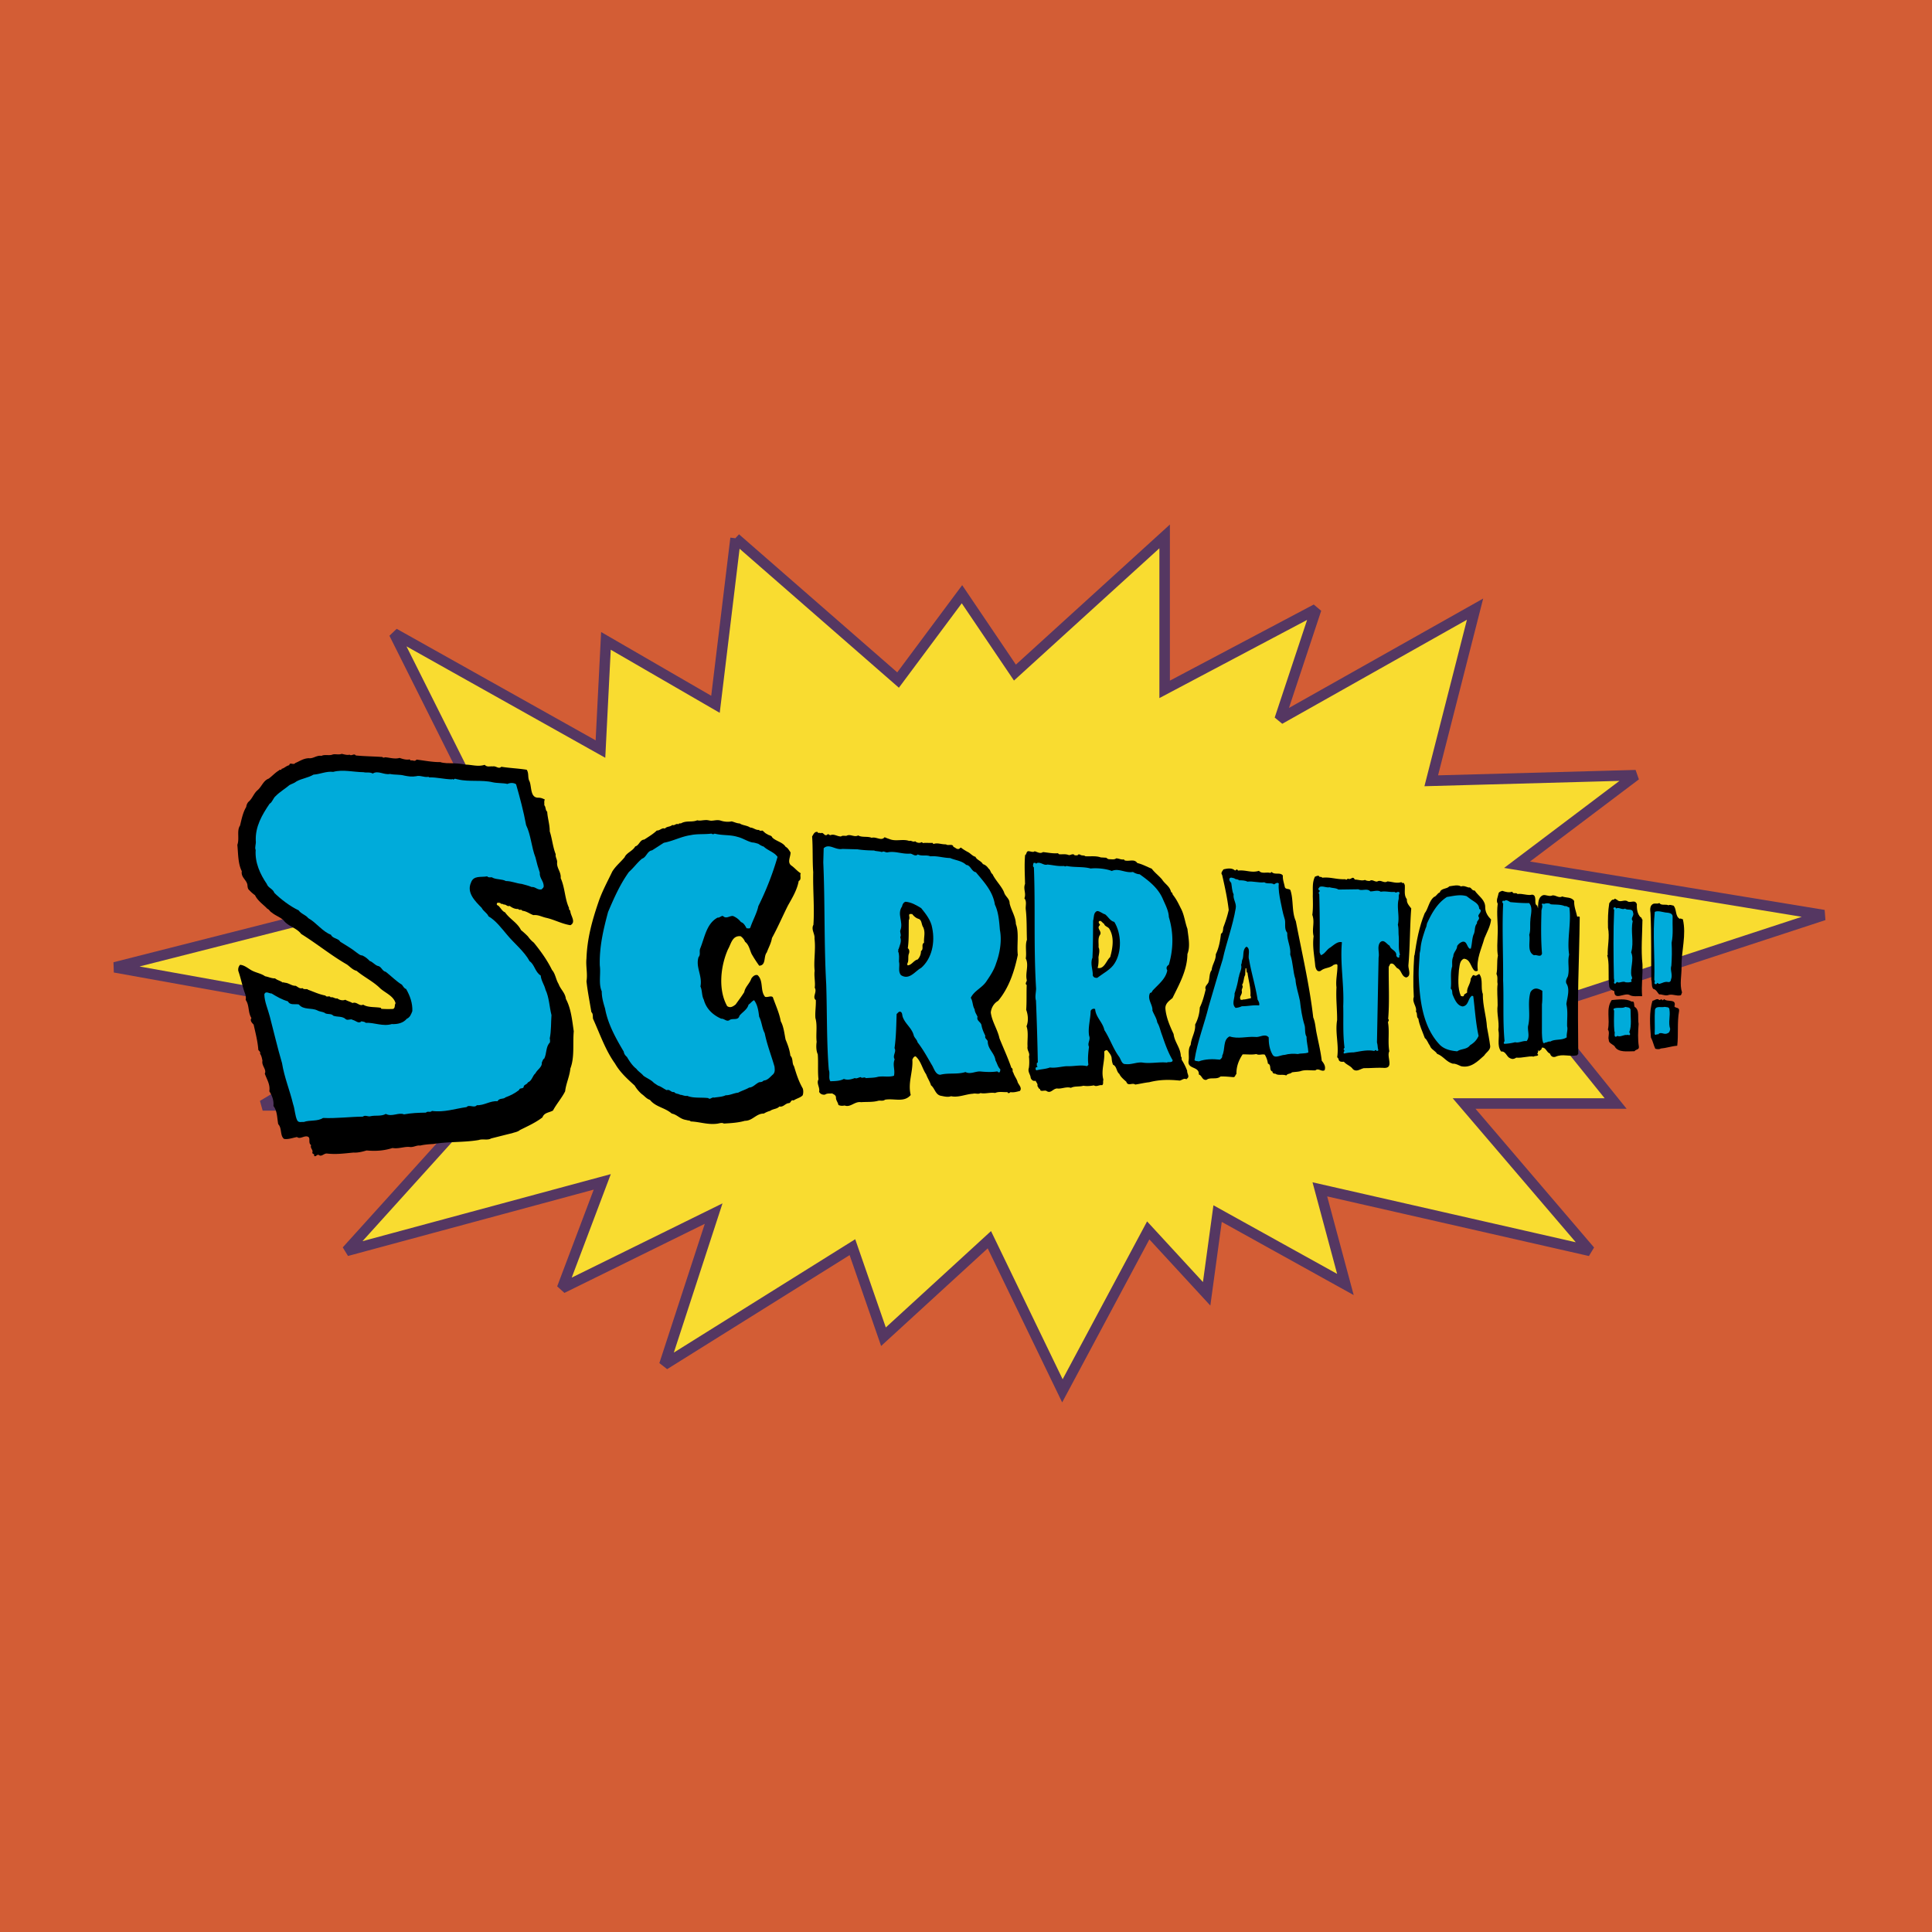 <svg xmlns="http://www.w3.org/2000/svg" width="2500" height="2500" viewBox="0 0 192.756 192.756"><g fill-rule="evenodd" clip-rule="evenodd"><path fill="#d35d35" d="M0 0h192.756v192.756H0V0z"/><path fill="#f9dc30" stroke="#553762" stroke-width="1.048" stroke-miterlimit="2.613" d="M73.387 53.702L89.6 67.848l6.376-8.562 5.284 7.818 14.937-13.588v15.262l15.121-8.003-3.644 10.981 19.492-10.981-4.371 17.124 20.402-.559-11.84 8.934 30.604 5.026-28.418 9.306 7.65 9.493h-15.119l12.569 14.704-26.961-6.142 2.55 9.492-12.752-7.073-1.093 8.004-5.828-6.328-8.563 16.007-7.287-15.076-10.566 9.678-3.097-8.934-18.763 11.726 4.918-15.077-15.12 7.445 4.007-10.609-25.504 6.887 13.117-14.518H26.205l14.209-8.561-28.965-5.212 29.329-7.446-11.294-10.237 18.035.745-8.198-16.38 20.586 11.54.546-10.795 10.93 6.329 2.004-16.566z"/><path d="M34.877 75.292c.197.175.449-.169.621.081.869.083 1.812.094 2.656.152.049.1.199.052.273.028.447.03.966.208 1.44.065.297.102.619.205.942.159.075-.024.124.026.148.101.25-.072.42.153.597-.092.72.082 1.612.265 2.383.249.198.077.421.079.62.106.621.007 1.267.014 1.887.145.646.007 1.239.236 1.913.021.246.25.47.129.818.158.324-.071.568.303.845.034.793.133 1.737.167 2.531.3.245.375.066.793.286 1.167.218.573.057 1.636.877 1.62.273.003.421.079.644.181-.102.197-.029.347-.056.569.172.175.094.497.292.647.042.669.259 1.291.252 1.96.241.721.306 1.564.597 2.286-.053.297.168.522.141.819-.056.569.412.946.356 1.565.437.971.4 2.061.837 2.983-.051.148.073.174.122.298.02.471.609 1.097.01 1.413-.868-.133-1.609-.563-2.452-.745-.446-.104-.742-.306-1.24-.261-.371-.128-.691-.404-1.113-.434-.072-.199-.323-.003-.396-.178-.348.021-.62-.13-.866-.307-.25.096-.346-.177-.595-.13-.073-.125-.273-.003-.346-.177-.125.023-.272-.078-.324.071-.077.197.172.175.221.3.196.2.318.474.59.577.489.699 1.207 1.004 1.596 1.776.222.176.493.426.689.627.171.25.368.45.589.625.687.85 1.323 1.725 1.81 2.721.343.376.387.971.656 1.395.193.548.661.875.729 1.495.512.947.624 2.113.786 3.229-.113 1.287.097 2.578-.338 3.713-.083.817-.438 1.507-.521 2.274-.33.665-.858 1.254-1.213 1.919-.375.22-.871.189-1.05.683-.702.538-1.475.876-2.25 1.265-.226.195-.524.217-.773.313-.697.166-1.42.356-2.092.522-.375.219-.82.016-1.244.16-1.494.256-3.008.141-4.526.396-.423.021-.945.064-1.318.159-.372-.054-.648.191-1.045.138-.521-.056-1.12.211-1.715.104-.823.265-1.644.33-2.586.245-.399.119-.847.238-1.294.209-.97.089-1.716.204-2.684.095-.298-.003-.525.366-.796.14-.198-.076-.301.27-.473.069.077-.197-.123-.125-.171-.274.128-.32-.243-.448-.116-.77-.37-.251.058-.816-.438-.872-.348-.028-.674.291-.97.064-.398.07-.897.263-1.294.184-.419-.326-.187-1.067-.58-1.468-.118-.646-.086-1.314-.478-1.813.056-.57-.138-1.043-.407-1.467.106-.693-.261-1.192-.454-1.765.204-.419-.339-.771-.234-1.291-.047-.224-.094-.497-.241-.696.076-.173-.097-.273-.169-.373-.065-.868-.281-1.688-.47-2.533-.172-.175-.394-.4-.217-.646-.367-.573-.186-1.266-.577-1.814.079-.396-.092-.67-.188-.993-.192-.622-.334-1.292-.551-1.914-.022-.248.029-.422.18-.593.497.03.89.455 1.31.633.396.179.842.258 1.187.509.322.054.668.23.992.209.246.201.52.229.791.431.076-.099.075-.024.149.001.422.005.717.33 1.115.31.223.102.394.326.693.23.123.175.373.054.521.129l-.001.025c.644.23 1.089.458 1.758.589.147.225.398-.045.52.179.274-.07.396.153.67.107.197.15.519.253.793.132.247.151.47.179.717.33.449-.169.667.354 1.067.16.469.303 1.215.212 1.76.316l.049.1c.447.029.72.032 1.168.013.249-.096.128-.395.254-.567-.19-.745-1.082-1.052-1.574-1.528-.664-.651-1.603-1.107-2.317-1.71-.372-.078-.642-.403-.962-.63-1.581-.909-2.984-2.064-4.564-3.048-.465-.625-1.333-.758-1.774-1.382-.369-.326-.815-.455-1.16-.756-.173-.076-.245-.3-.443-.376-.368-.4-.96-.778-1.228-1.352a3.536 3.536 0 0 1-.566-.501c-.173-.125-.17-.349-.193-.547-.094-.497-.663-.75-.557-1.344-.389-.772-.354-1.738-.444-2.631.23-.642-.084-1.414.27-1.93.155-.643.287-1.31.615-1.852a.97.97 0 0 1 .204-.494c.426-.342.531-.861.957-1.204.401-.367.557-.936 1.08-1.128.376-.269.653-.612 1.053-.831.001-.124.248.052.225-.146.274-.046.45-.292.774-.363.054-.346.422.029.599-.216.424-.169.8-.462 1.347-.481.471.055.773-.313 1.27-.234.325-.17.795.008 1.12-.137.249-.072.621.056.895-.065.242.051.563.153.787.081z"/><path d="M37.193 77.176c.525-.341 1.116.161 1.714.043.496.104.969.035 1.439.164.396.079.744.132 1.167.062.423-.119.744.132 1.241.063l.074.05c.746-.017 1.514.19 2.259.198.05-.073.124.026.173.027.101-.172.298-.021.447-.02 1.041.259 2.41.026 3.451.285.471.104 1.042.061 1.464.165.274-.121.623-.142.869.034.383 1.342.742 2.684 1 4.075.487.997.524 2.187.935 3.231.119.521.263 1.019.432 1.516-.056.569.438.847.382 1.417-.051.124-.125.147-.202.246-.423.095-.618-.279-.991-.234-.346-.152-.644-.205-.99-.308-.571-.056-.991-.284-1.587-.29-.371-.202-.868-.133-1.289-.312-.147-.15-.422.045-.569-.154-.647.116-1.365-.114-1.622.626-.458 1.011.427 1.863 1.066 2.514.195.374.517.477.687.85.741.43 1.304 1.204 1.819 1.804.711.875 1.746 1.679 2.282 2.676.493.327.535 1.071 1.103 1.424.044.521.363.921.481 1.418.364.771.38 1.688.594 2.533-.057.743-.017 1.562-.173 2.328.048.124.021.272.02.396-.426.416-.31 1.087-.563 1.604-.15.072-.177.271-.253.418.07.422-.479.714-.632 1.059-.301.245-.331.74-.755.909-.102.246-.425.193-.428.491-.126.172-.397.021-.45.268-.401.317-.875.56-1.349.729-.227.22-.622.043-.8.388-.745-.058-1.321.432-2.066.398-.252.319-.77-.107-1.021.188-1.169.161-2.217.546-3.457.384-.176.196-.422-.029-.599.167-.795.017-1.391.034-2.188.174-.544-.229-1.196.285-1.813-.044-.475.268-1.02.112-1.543.231-.199.072-.545-.155-.746.041-1.317.011-2.66.194-3.976.131-.551.365-1.319.184-1.918.4-.248-.027-.473.094-.644-.131-.244-.474-.237-1.118-.43-1.665-.333-1.392-.867-2.636-1.1-4.076-.456-1.541-.812-3.106-1.218-4.646-.191-.745-.531-1.468-.547-2.211.128-.396.497-.069.721-.092.543.328 1.013.605 1.632.786.219.424.718.23 1.09.31.466.574 1.264.311 1.832.589.222.127.496.13.718.231.222.226.671.032.892.307.445.153.895.01 1.263.361.223.126.498-.095.671.057.297.053.591.428.868.133.149.051.323.028.421.153.87-.04 1.71.391 2.607.127.596.031 1.144-.111 1.496-.528.325-.146.427-.441.555-.763.033-.792-.232-1.538-.623-2.212-.198-.052-.295-.275-.417-.426-.543-.327-1.06-.854-1.602-1.28-.396-.079-.417-.55-.838-.604-.272-.102-.492-.401-.765-.479-.221-.226-.417-.401-.739-.554-.273-.003-.42-.203-.593-.304-.492-.401-1.085-.73-1.604-1.058-.219-.375-.767-.306-.937-.704-.866-.332-1.453-1.205-2.268-1.66-.245-.325-.691-.404-.96-.778-.865-.406-1.777-1.11-2.417-1.736-.169-.448-.616-.478-.76-.9-.661-.974-1.195-2.12-1.107-3.382-.121-.273.057-.594.01-.917-.06-1.413.624-2.595 1.381-3.702.275-.146.354-.566.604-.762.402-.417.952-.733 1.378-1.1.225-.122.499-.193.7-.364.524-.292 1.171-.359 1.696-.675.671-.042 1.271-.358 1.966-.276.972-.262 2.012.022 3.03.033.273.078.622-.042.919.135z" fill="#00abda"/><path d="M71.875 81.864c.371.127.793.157 1.117.086.248.052.52.204.817.207.271.201.719.181 1.039.408.323.003.544.278.893.233.022.148.272.052.347.078.147.125.271.276.468.352.123.125.422.104.494.328.368.375 1.038.458 1.331.931.223.102.344.351.491.55.02.447-.383 1.012.11 1.339.296.202.566.552.912.753-.126.197.118.621-.207.766-.158.89-.639 1.678-1.069 2.441-.533 1.06-1.018 2.194-1.6 3.253-.08.52-.358.987-.513 1.431-.352.418-.038 1.288-.759 1.33a13.661 13.661 0 0 1-.757-1.173c-.194-.423-.264-.919-.658-1.221a1.183 1.183 0 0 0-.441-.55c-.844-.083-.953.783-1.256 1.3-.738 1.652-1.012 4.028-.085 5.673.32.227.596.031.847-.164.277-.394.58-.787.857-1.229.105-.545.531-.837.71-1.355.126-.197.353-.418.625-.34.615.576.231 1.563.747 2.163.272.077.573-.143.77.033.265.771.654 1.593.794 2.412.292.523.36 1.243.478 1.814.218.522.411 1.045.48 1.615.295.276.141.77.361 1.045.24.796.457 1.491.871 2.215.072.199.069.496-.008.693-.226.246-.624.315-.899.511-.297-.102-.251.245-.475.268-.373.021-.526.416-.948.336-.251.271-.623.217-.924.437a2.308 2.308 0 0 0-.624.266c-.77-.009-1.125.731-1.896.724-.648.19-1.369.232-2.09.274-.222-.127-.472-.005-.696.017-.945.114-1.712-.191-2.606-.227-.074-.075-.173-.101-.297-.102-.05-.025-.223-.053-.322-.078-.521-.13-.766-.504-1.286-.608-.689-.603-1.583-.637-2.172-1.362-.371-.128-.518-.377-.813-.578a3.405 3.405 0 0 1-.711-.851c-.713-.651-1.452-1.304-1.964-2.202-.955-1.323-1.509-2.965-2.189-4.459-.047-.223.03-.495-.167-.67-.163-.993-.375-2.037-.489-3.078.132-.742-.083-1.513 0-2.28.07-1.982.562-3.76 1.177-5.562.359-1.086.917-2.096 1.4-3.107.354-.566.804-.908 1.232-1.424.178-.444.801-.611 1.055-1.079.399-.095.455-.664.902-.684.45-.293.9-.561 1.252-.903.298.028.525-.316.797-.189.227-.246.499-.144.749-.364.248.103.35-.194.622-.067.026-.148.174-.047.299-.121.5-.267 1.069-.062 1.568-.28.272.078.546-.019.82-.016.149-.023.323.028.497.055.296.027.646-.117.992-.014zM81.874 83.137c.3-.17.345.326.645.155.126-.172.198.052.348.029.349-.145.645.131 1.042.135.125-.123.398-.045.547-.068.375-.219.768.182 1.168-.037.37.227.943.06 1.339.238.449-.144.965.357 1.292-.06.124.051.297.127.47.178.643.28 1.342-.035 1.985.195.25-.071.346.152.596.031a.584.584 0 0 0 .57.13c.125-.123.173.125.323.028l.869.01c-.025.049.049.075.073.1.449-.144.745.058 1.267.039v.024c.222.126.647-.117.718.231.198.052.345.301.595.18.05-.049.101-.123.175-.097.172.15.444.302.617.403.297.127.493.427.815.504.096.298.566.403.736.727.248.077.42.228.568.452.197.126.193.423.391.549.291.623.881 1.174 1.148 1.797.119.447.564.625.559 1.121.168.72.607 1.319.625 2.063.338.846.076 2.107.191 3.074-.342 1.656-.881 3.286-1.963 4.588-.398.219-.678.661-.732 1.156.115.918.678 1.692.867 2.586.412 1.021.824 1.893 1.186 2.938.223.102.047.348.193.473.098.348.367.648.438.972.121.273.467.574.215.869-.324.07-.574.167-.945.113-.051.074-.125.098-.225.097l-.074-.1c-.422.021-.844-.084-1.219.086-.545-.08-.994.113-1.465.009-.225.146-.496-.005-.746.066-.721.042-1.445.405-2.189.249-.324.12-.696.017-.969-.035-.595-.081-.638-.751-1.032-1.053-.12-.397-.34-.697-.485-1.096-.392-.573-.508-1.318-1.049-1.795-.199.022-.226.146-.327.318.086 1.24-.472 2.3-.162 3.542-.679.785-1.643.304-2.564.468-.201.171-.497.044-.722.116-.523.143-1.144.086-1.666.13-.645-.105-1.049.559-1.643.33-.199.047-.448.044-.621-.057-.047-.273-.269-.474-.241-.771-.047-.248-.245-.274-.368-.375-.249.021-.521-.031-.722.116-.274.046-.496-.08-.594-.279.104-.444-.289-.821-.061-1.239-.091-.77-.006-1.734-.073-2.504-.17-.373-.165-.869-.111-1.24-.091-.794.092-1.635-.124-2.38-.043-.595.062-1.139.044-1.783-.394-.327.157-.792-.111-1.24.08-.545-.087-1.166-.007-1.686-.114-.992.122-2.08-.015-3.221.054-.471-.363-.896-.11-1.365.118-1.733-.062-3.494-.019-5.253-.087-1.116-.023-2.479-.111-3.569.126-.172.229-.518.552-.44.024.174.225.028.298.128z"/><path d="M71.29 83.17c.843.208 1.515.091 2.283.322.545.13.939.431 1.484.561.199.002.396.079.595.13.148.101.346.227.544.279.369.375 1.062.557 1.38 1.031a29.233 29.233 0 0 1-1.916 4.91c-.131.668-.562 1.432-.793 2.123-.076.172-.224.071-.374.095-.146-.25-.268-.523-.565-.625a1.919 1.919 0 0 0-.789-.603c-.347-.054-.674.339-1.019-.011-.199-.002-.325.195-.523.167-1.125.607-1.288 1.993-1.747 3.104-.103.296.068.595-.158.841-.309 1.013.403 1.838.192 2.926.194.424.115.918.334 1.316.239.92.928 1.547 1.744 1.902.299-.021.494.303.793.158.301-.27.894.083 1.023-.46.302-.369.777-.611.906-1.105.225-.146.327-.344.551-.44.343.45.436 1.046.504 1.641.268.523.286 1.144.554 1.642.236 1.167.672 2.263.983 3.356.021.297.069.545-.157.766-.276.245-.528.589-.926.61-.151.146-.225.146-.449.168-.375.17-.602.514-1 .534-.375.219-.749.314-1.099.509-.448.044-.798.264-1.245.259-.35.17-.772.165-1.146.235-.248-.077-.4.243-.597.043-.67-.081-1.516.033-2.084-.221-.299.046-.471-.104-.72-.106-.172-.126-.471-.08-.593-.279-.324.07-.419-.302-.743-.182-.322-.152-.543-.353-.865-.455-.124-.076-.271-.177-.419-.277-.27-.3-.691-.453-1.036-.705-.196-.25-.517-.427-.713-.701-.37-.277-.688-.751-.932-1.175-.148-.126-.295-.301-.317-.524-.781-1.321-1.586-2.742-1.867-4.307-.168-.547-.336-1.119-.33-1.713-.34-.748-.081-1.76-.196-2.579-.055-1.859.361-3.614.827-5.344.611-1.431 1.197-2.762 2.08-3.991.501-.441.805-.908 1.306-1.324.449-.144.505-.763 1.002-.832.426-.268.751-.487 1.176-.755.971-.188 1.721-.625 2.691-.764.647-.142 1.392-.06 2.063-.151.054.073.253.075.303.001zM85.559 84.738c.496.08 1.142.112 1.688.117v.025c.248.052.521.056.744.132.176-.147.347.053.546.031.772-.166 1.439.188 2.285.123.248.028.493.328.744.083.42.203.82.009 1.265.187.647-.067 1.315.163 1.961.17.519.229 1.165.26 1.607.687.447.03.515.65.962.729.834 1 1.693 1.901 1.902 3.242.365.747.43 1.714.496 2.508.211 1.093 0 2.329-.385 3.365-.18.593-.559 1.184-.912 1.7-.43.714-1.252.978-1.608 1.717.219.35.165.795.385 1.145.021.298.17.473.291.746-.129.395.316.499.389.822.07.396.215.721.385 1.069-.076.272.172.349.244.548-.01.793.682 1.172.773 1.916.172.3.217.622.488.897-.027.099-.004.224-.104.296a.221.221 0 0 1-.197-.101c-.547.093-1.168.062-1.738.006-.498-.006-.973.312-1.443.059-.822.264-1.689.056-2.512.271-.497-.006-.639-.677-.859-1.001-.439-.748-.853-1.521-1.417-2.245-.047-.248-.269-.399-.366-.648-.19-.795-.882-1.174-1.123-1.92-.047-.174-.021-.396-.218-.473-.173-.052-.275.17-.375.219-.037 1.114-.049 2.304-.21 3.416.22.375-.231.717.013 1.116-.23.592.064.991-.067 1.634-.499.169-1.043.014-1.591.107-.399.119-.845.09-1.219.135-.123-.175-.398.07-.496-.104-.224.022-.425.194-.598.093-.324.121-.723.24-1.094.088-.4.219-.872.213-1.344.232-.22-.299-.016-.793-.162-1.142-.22-2.678-.164-5.65-.257-8.526-.229-4.115-.113-8.079-.293-12.169l.04-1.412c.552-.515 1.165.211 1.862.069l1.518.041z" fill="#00abda"/><path d="M103.221 84.929c.297.078.545.278.844.083.521.056.992.16 1.49.115l.098.1c.322.028.598-.043.92.06.197.102.373-.144.596-.018v.025c.098.075.223.027.348.053 0-.124.125-.098.225-.097.146.15.422.054.543.179.547.031 1.045-.063 1.541.116l.545.031a.606.606 0 0 0 .271.152c.199-.023.521.08.723-.091.273.003.471.154.768.107l.074.1c.471.129.945-.188 1.264.262.545.13.916.357 1.436.561.295.4.689.676 1.031 1.077.295.474.764.652.906 1.273.125.002.123.175.172.25.393.5.562.898.83 1.421.316.623.383 1.342.625 1.989.09.844.305 1.738-.002 2.503-.018 1.635-.828 3.039-1.488 4.395-.352.293-.752.562-.707 1.083.09.917.453 1.714.818 2.511.09.819.705 1.371.721 2.238.123.075.047.248.096.348.221.35.391.698.535 1.071-.027.322.316.598-.059.817v.05c-.246-.177-.473.094-.697.116-1.092-.111-2.012-.097-3.033.165-.447.045-.92.163-1.393.232-.297-.226-.723.215-.891-.282-.223-.2-.568-.477-.689-.775-.32-.251-.24-.746-.635-.924-.098-.249-.119-.423-.143-.695-.047-.298-.268-.523-.439-.748a.283.283 0 0 0-.299.146c.09.967-.342 1.83-.08 2.799-.076.197.045.422-.129.544-.299-.053-.549.192-.82.017-.373.069-.723.091-1.045.037-.398.12-.895.016-1.244.21-.471-.153-.971.138-1.391.06-.449.045-.627.562-1.072.235-.223-.076-.621.143-.619-.18-.174-.026-.172-.226-.27-.301.076-.222-.121-.348-.168-.521-.275.071-.422-.104-.494-.278-.021-.347-.316-.598-.188-.993.053-.297.057-.817.012-1.14.129-.396-.217-.597-.139-1.018-.043-.595.113-1.411-.104-2.008.205-.494.162-1.139-.031-1.636.059-.866.016-1.61.051-2.478-.223-.15.027-.321.006-.495-.168-.721.238-1.484-.102-2.157.105-.544-.086-1.339.119-1.857-.039-1.017-.004-2.082-.117-3.024-.047-.372.133-.792-.137-1.117.203-.518-.141-.918.064-1.437-.016-.941-.08-1.884.006-2.874.174-.097.104-.371.326-.393.199.002.496.154.621.006z"/><path d="M103.482 86.097c.398-.095.668.28 1.016.16.646.057.969.184 1.689.143.049.099.174.001.248.002.793.157 1.639.042 2.383.249.621-.068 1.516.016 2.109.246.674-.315 1.363.237 2.109.097.148.101.42.227.668.23.914.654 1.801 1.333 2.285 2.403.242.573.609 1.221.627 1.865.48 1.566.463 3.177 0 4.758-.252.171-.277.344-.156.568-.158.865-.934 1.427-1.463 2.016-.049.073-.102.247-.25.221-.33.641.285 1.192.23 1.762.145.397.414.748.484 1.194.244.398.312.846.482 1.269.289.846.578 1.667 1.018 2.439.049.025.023.1.023.149-.176.171-.373.045-.572.143-.721-.082-1.691.13-2.436-.002-.57-.056-1.121.235-1.691.155-.396.021-.441-.501-.662-.775-.564-.774-.9-1.794-1.438-2.617-.166-.795-.857-1.273-.922-2.092-.174-.101-.398.021-.449.193-.01.793-.291 1.682-.15 2.476.168.399-.207.717-.012 1.091-.082.569-.139 1.262-.068 1.733.023.1-.076.123-.127.197-.67-.156-1.316.035-1.988.003-.545.019-1.145.211-1.715.13-.449.169-.896.164-1.344.283-.1-.051-.098-.175-.072-.273l.199-.097c-.148-.076-.072-.224-.096-.349l.102-.072a261.948 261.948 0 0 0-.184-6.172c-.121-.373.008-.818.012-1.189-.254-4.141-.061-8.178-.219-12.095-.148-.125-.072-.248-.045-.422.051-.049.125-.023.199-.022.051.124.126.026.176.002z" fill="#00abda"/><path d="M123.225 86.856c.076-.049.127-.123.225-.097l.074.1c.797-.091 1.314.262 2.086.022.246.325.77.107 1.117.21.049-.049.148-.022.125-.122.295.375.869.01 1.139.384-.029.396.117.745.188 1.117.07.348.545.105.592.428.287.945.102 2.107.514 3.004.611 3.178 1.373 6.433 1.736 9.608.193.473.215.919.309 1.44.188.968.426 1.888.541 2.88.221.275.416.574.287.945-.301.194-.617-.255-.92.015-.547.019-1.018-.086-1.49.082-.275.071-.572.068-.846.115-.152.172-.424.095-.576.316-.32-.152-.795.04-1.09-.186-.125.023-.299-.053-.271-.201-.396-.128-.068-.67-.465-.798a2.283 2.283 0 0 0-.312-.896c-.297-.078-.572.093-.844-.06-.449.095-.92.016-1.367.035-.379.566-.635 1.207-.617 1.951-.125.098-.127.346-.326.318-.373-.029-.818-.083-1.268-.063-.375.343-1.018.038-1.395.332-.447.069-.441-.45-.764-.528.059-.842-1.113-.508-1.029-1.324.105-.52-.111-1.166.217-1.634.057-.718.51-1.332.443-2.026a3.965 3.965 0 0 0 .465-1.705c.279-.567.436-1.185.59-1.803-.145-.323.23-.518.281-.74.129-.395.061-.866.312-1.186.055-.569.432-.987.414-1.582.305-.616.436-1.333.518-2.051.199-.072.203-.394.23-.617.205-.542.41-1.135.541-1.753-.137-1.191-.398-2.358-.658-3.501-.172-.2.053-.396.129-.544.374-.092.846-.186 1.165.115zM131.914 87.57c.869-.089 1.389.188 2.332.149.074.15.15-.048.25-.047.32.152.451-.342.67.082.373.004.693.156 1.018.036.125.076.273.102.471.104.252-.22.545.155.795.034.326-.17.645.23.969.01.496.03.918.233 1.416.065-.025.049.049.074.074.1.174-.072.197.102.246.201.043.521-.109.99.209 1.415-.029.396.217.622.436.921-.143 1.782-.113 3.715-.283 5.646-.029.421.338 1.069-.211 1.236-.496-.08-.465-.772-.91-.926-.221-.201-.365-.575-.691-.429l-.152.295c-.018 1.71.088 3.445-.055 5.203.172.15-.076.247-.004.421.139.894-.045 1.907.119 2.802-.305.541.527 1.739-.59 1.653-.695-.032-1.242.036-1.938.028-.373.07-.75.438-1.119.087-.221-.324-.641-.428-.887-.728-.273.021-.496.019-.543-.304l-.123-.149c.188-1.237-.223-2.431-.01-3.692.012-1.065-.127-2.083-.064-3.271-.092-.744.115-1.485.098-2.229-.098-.174-.248-.027-.373-.028-.4.367-.896.263-1.297.605-.375.169-.494-.229-.543-.477-.088-1.017-.301-1.937-.166-2.976-.191-.77.139-1.361-.127-2.132.082-.619.062-1.238.045-1.882.031-.645-.086-1.314.219-1.931.125-.023.225-.121.398-.07.022.174.247.028.321.178z"/><path d="M123.613 87.827c.297.003.596.006.842.133.572-.068 1.117.136 1.689.068.271.201.721.008.967.209.125-.073.326-.244.473-.094-.055.569.062 1.239.18 1.811.119.546.211 1.117.381 1.64.193.473-.086 1.04.281 1.465-.033.792.383 1.392.301 2.184.289.771.256 1.688.52 2.459.043.719.309 1.44.449 2.16.092.795.207 1.613.447 2.384.121.323-.01.843.211 1.191-.006.546.162 1.067.182 1.563-.324.145-.721.066-1.045.162-.396-.054-.918-.035-1.318.085-.396-.005-.973.41-1.217-.038-.293-.499-.385-1.119-.379-1.714-.393-.426-.869.04-1.365-.04-.82-.059-1.691.229-2.535-.052-.697.339-.41 1.309-.74 1.925.049.174-.127.32-.227.394-.721-.082-1.467-.065-2.115.175-.148-.051-.322-.003-.42-.128.293-1.88.982-3.582 1.424-5.386.463-1.557.902-3.113 1.391-4.668.365-1.681 1.004-3.334 1.297-5.09.104-.494-.289-.92-.209-1.39-.17-.349-.166-.77-.236-1.143-.098-.125-.246-.25-.17-.448.127-.172.324-.021.473-.02.121.149.345.053.468.203z" fill="#00abda"/><path d="M146.512 88.546c.299-.071.295.325.617.304.416.6 1.084.929 1.051 1.722.02.471.264.845.584 1.171-.057.644-.412 1.259-.666 1.876-.285 1.037-.816 2.048-.656 3.189-.051.123-.248.096-.322.046-.395-.352-.41-1.169-1.08-1.201-.426.193-.406.714-.484 1.134-.059.793-.145 1.833.195 2.58.1.025.174.076.299.003-.023-.198.201-.221.326-.344-.07-.471.357-.863.363-1.408.125-.098.102-.296.301-.344.223.201.35-.046.549-.093.416.55.109 1.364.352 1.986-.014 1.189.35 2.184.412 3.3.117.62.234 1.217.326 1.911.021.396-.404.615-.605.936-.652.588-1.33 1.273-2.297 1.064-.271-.102-.52-.277-.842-.256-.645-.181-.936-.754-1.555-.983-.172-.3-.617-.453-.713-.801-.195-.25-.242-.548-.514-.774-.24-.672-.533-1.244-.648-1.939-.223-.15-.045-.521-.242-.696.154-.469-.412-.896-.207-1.464-.086-1.34-.047-2.727.043-4.138h.025c.213-1.459.451-2.819 1.014-4.201.377-.492.41-1.185.912-1.625.299-.096.326-.369.6-.464.129-.444.699-.314.951-.609.373-.045.848-.188 1.168.013.272-.098.495.028.743.105z"/><path d="M133.541 88.752l1.988-.028c.344.202.869-.139 1.189.211.348.004.746-.166 1.043.036.473-.094.869.059 1.391.015.023.1.148.026.223.052.051-.074.125-.048.176-.048.074.026.072.101.072.175-.125.147-.029.446-.105.643-.158.816.131 1.662-.053 2.453.096.397.043.744.088 1.166.043.62-.062 1.238.129 1.834-.125.048-.051.148-.076.248-.125.097-.248-.052-.297-.152.057-.545-.564-.576-.66-.999-.32-.177-.564-.675-.939-.357-.354.442-.061 1.015-.166 1.534-.053 2.602-.111 5.772-.164 8.473.096.323.045.472.141.77-.051.074-.125.073-.176.072-.096-.199-.174.023-.271-.003-.721-.132-1.393.06-2.039.151a3.774 3.774 0 0 0-.922.114c-.197-.126.152-.246-.045-.373-.023-.074.002-.148.076-.197-.184-1.438-.094-2.775-.129-4.164.098-2.154-.328-4.265-.131-6.369-.422-.128-.85.313-1.174.532-.35.195-.529.639-.928.758l-.121-.274a147.19 147.19 0 0 0-.037-5.823c-.074-.05-.049-.125-.049-.174l.127-.147a.258.258 0 0 1-.148-.125c-.072-.125.076-.173.102-.271.35-.12.67.106.994.036.295.101.62.054.891.231z" fill="#00abda"/><path d="M150.879 88.965c.098.298.373.029.52.229.523-.069 1.018.184 1.465.065.273.028.297.251.318.499-.002.198-.031.52.191.597l.072.273c.031-.495-.014-1.09.486-1.308.273-.096.645.181.969.01.348-.021.617.304.967.11.371.153.945.035 1.189.459-.031.52.188 1.042.305 1.564.051-.024.125-.023.176-.023l.072.051c-.023 2.229-.096 4.36-.143 6.466-.051 2.402-.025 4.757-.002 7.186-.051.073-.1.099-.125.147-.822.164-1.414-.189-2.164.149-.299.071-.445-.079-.543-.328-.346-.127-.414-.673-.812-.578.021.322-.4.219-.33.541-.023-.099.027-.247-.021-.322-.074.099.021.298-.104.371l.1.1c-.002.174-.324.096-.449.193-.521-.08-1.121.161-1.74.105-.201.146-.4.169-.598.067-.396-.152-.414-.723-.912-.679-.465-.624-.109-1.413-.275-2.158.109-.842-.182-1.588-.072-2.454.008-.719-.084-1.463-.002-2.131-.072-.323.057-.669-.115-.992.133-.644.014-1.19.145-1.833-.117-.645-.035-1.362-.027-2.057.061-1.114-.127-2.033.008-3.122-.195-.324.033-.693.086-1.04.051-.148.225-.196.375-.244.32.104.642.207.99.087z"/><path d="M146.697 89.688c.395.302.865.456.885 1.001.074.001.098.075.148.101.07.298-.379.491-.182.717.096.273-.254.369-.182.617-.301.319-.156.792-.359 1.136-.154.444-.135.94-.264 1.385l-.123-.001c-.297-.227-.266-.796-.738-.677a1.041 1.041 0 0 0-.502.416c-.004.396-.379.616-.383 1.037-.154.345-.107.618-.111.99-.23.716-.041 1.511-.146 2.229.197.126.119.397.191.597.193.473.461 1.12 1.006 1.176.598-.093.506-.764.906-1.056.049 0 .1.001.148.051.16 1.265.244 2.679.529 3.945-.203.444-.455.688-.854.933-.305.442-.924.336-1.273.605-.646-.057-1.266-.188-1.732-.639-1.695-1.777-2.016-4.407-2.113-6.861-.018-.793.064-1.461.098-2.304.025-.074.053-.247.078-.371.033-.693.289-1.434.52-2.125.102-.147.08-.396.182-.568.457-.986 1.014-1.946 1.939-2.531.621-.093 1.318-.283 1.963-.078l.369.275z" fill="#00abda"/><path d="M162.322 89.882c.32.301.799-.214.99.333-.029.495.064.992.359 1.292.125.002.098.175.197.25-.018 1.487-.158 3.021.002 4.46.037 1.116-.123 2.105-.035 3.172-.422-.029-.943.089-1.289-.138-.52-.204-1.498.604-1.486-.363-.273-.102-.52-.254-.516-.575-.115-.844.02-1.858-.121-2.703l-.07-.323h.049c-.041-.818.217-1.782.029-2.725-.016-.818-.008-1.636.125-2.452.15-.146.203-.394.5-.366.027-.198.174.026.25.002.294.351.645.008 1.016.136z"/><path d="M150.695 90.004c.596.056 1.289.113 1.861.094.418.451.137 1.215.131 1.711-.055.52.039.992-.115 1.461.143.621-.266 1.682.477 2.037.273-.096.668.255.797-.165-.111-1.364-.096-2.727-.055-4.188-.023-.248.178-.494.031-.743.025-.074.1-.048.176-.048l.049.025c.15-.073.498-.118.67.032.422.054.945-.015 1.414.189.174-.048.273.102.445.128.209 1.539-.258 3.219-.023 4.708-.184.741.059 1.413-.123 2.154-.102.222-.254.443-.156.717.391.574.084 1.413.002 2.057.166.771.061 1.413.076 2.23.096.323-.082.743-.037 1.09-.5.342-1.168.137-1.645.429-.172-.052-.322.096-.521.094-.025.074-.1.048-.174.047-.121-.298-.119-.646-.139-1.018l.004-2.849c.055-.396.035-.966.041-1.338-.199-.126-.422-.228-.619-.229-.248-.003-.475.168-.576.39-.311 1.137.051 2.231-.234 3.367-.055.495.213 1.044-.141 1.485-.396-.054-.771.215-1.143.111a5.24 5.24 0 0 1-1.07.162c-.174-.101.051-.223.004-.347-.178-2.009-.057-4.089-.135-5.998.023-2.378-.119-5.279.006-7.656-.074-.051-.098-.125-.072-.224.025-.074.1-.048.174-.047l.025.025c.175-.195.421.03.595.107z" fill="#00abda"/><path d="M166.467 90.323c.15-.098.299.003.496.03.346.351.139 1.067.633 1.32.1-.098.174.052.299.028.379 1.59-.158 3.17-.127 4.756.018.818-.217 1.757.049 2.553-.051.099-.053.247-.152.296-.424.095-.844-.183-1.268-.015-.324.071-.57-.104-.867-.083-.174-.176-.27-.474-.592-.552-.195-.25-.092-.621-.189-.919-.027-2.131.023-4.509-.078-6.642-.047-.298-.066-.694.184-.865.201-.171.496.005.697-.141.194.301.643.083.915.234z"/><path d="M161.246 90.639c.275-.171.57.179.895.01.221.225.746-.066.791.405.146.324-.305.542-.033.842-.236 1.038.15 2.083-.158 3.12.316.697-.115 1.585.025 2.33.049.099.098.224.045.347l-.1.073c.074.051.074.125.072.175-.199.097-.396.07-.572.068-.271-.152-.521.043-.795.016 0-.025-.023-.05-.049-.05-.148-.026-.152.32-.348.095.051-.173.051-.247.004-.445-.051-2.181-.074-4.685.023-6.864-.1-.05-.098-.199.002-.223.077-.049.175.025.198.101z" fill="#00abda"/><path d="M91.907 90.604c.466.575.98 1.225 1.097 1.97.308 1.465-.032 3.047-1.085 3.978-.6.315-1.181 1.275-2.02.746-.344-.375-.09-.918-.209-1.365.003-.322.057-.718-.088-1.017.05-.049.001-.148.027-.223h.025c.104-.37.331-.765.162-1.188.152-.246-.093-.521.033-.743.282-.815-.381-1.565.149-2.328.027-.198.154-.42.353-.467.593.057 1.062.335 1.556.637z"/><path d="M166.877 91.443c-.033.917.082 1.71-.102 2.625.043.719.033 1.537-.023 2.279-.154.444.164.894-.041 1.388-.002.148-.102.271-.275.244-.348-.078-.598.117-.896.188l-.197-.101c-.025.049-.051.123-.125.122-.051-.001-.125-.001-.148-.076-.023-.148.102-.222-.021-.322.074-2.303-.176-4.586.047-6.813.301-.146.721.008 1.068.061.246.028.719.033.713.405z" fill="#00abda"/><path d="M110.26 91.225c.295.226.514.674.912.753.732 1.172.762 3.006.029 4.139-.379.615-1.127.979-1.729 1.442-.225.022-.373-.053-.445-.228.031-.569-.285-1.192-.031-1.784.062-1.164.051-2.453.064-3.691.104-.321.008-.817.408-.962.274.003.495.253.792.331z"/><path d="M91.622 91.667c.372.104.292.573.488.848.243.548.039.992.083 1.537-.325.195.019.62-.307.84a1.215 1.215 0 0 1-.332.838c-.374.07-.577.54-.976.584-.099-.051-.047-.199-.022-.248.127-.271.007-.669.135-.94.052-.172.054-.396-.119-.521.134-.915.07-1.907.104-2.849.1-.048.002-.198.078-.271-.099-.051-.023-.149-.047-.224.051-.123.199-.047.299-.071.147.2.369.4.616.477zM110.643 92.617c.562.849.377 1.961.119 2.876-.377.318-.586 1.233-1.254 1.077.102-.321.107-.767.086-1.065.053-.346.156-.692.01-.991.029-.421-.09-.893.137-1.237.254-.369-.414-.649.012-.991-.049-.125-.172-.2-.121-.349.201-.195.346.153.52.229.071.248.319.275.491.451z" fill="#f9dc30"/><path d="M124.621 95.742c.234 1.365.643 2.634.852 3.998.098.15.221.399.145.571-.621-.056-1.096.088-1.717.081a1.767 1.767 0 0 1-.621.167c-.443-.377-.064-.967-.109-1.438a9.42 9.42 0 0 0 .414-1.656l.025.001c.029-.421.332-.765.211-1.212.102-.173.055-.396.156-.568.129-.42-.016-.967.385-1.234.445.202.115.917.259 1.29z"/><path d="M124.385 97.028h.074c.092.77.355 1.54.299 2.333.049.05.047.149.047.224-.273.046-.523.143-.797.14-.051.049-.148.023-.225.022-.219-.324.205-.518.109-.891-.047-.199.203-.369.031-.595.201-.295.131-.692.309-.987l.033-.669.074.001.046.422z" fill="#f9dc30"/><path d="M167.055 100.415c.123.199.521.055.469.451-.211 1.137-.051 2.353-.186 3.467-.572.043-1.096.235-1.643.279-.15.098-.375.07-.547.019-.17-.349-.24-.771-.436-1.12-.088-1.165-.197-2.578.162-3.665.199-.022.352-.219.598-.142.072.224.301-.17.396.104l.176-.122c.27.325 1.268-.086 1.011.729zM162.938 99.924c.146.126.07.348.143.522.543.327.287 1.118.404 1.714-.059.767-.09 1.56.025 2.255.047.348-.301.244-.428.466-.67-.007-1.666.181-2.006-.517-.246-.201-.594-.329-.564-.602-.121-.273.131-.741-.09-1.041.236-1.038-.227-2.06.381-2.944.57-.044 1.418-.183 1.961.145l.174.002z"/><path d="M166.557 100.707c.115.694-.139 1.286.078 1.958-.027.173-.078.371-.254.418-.375.22-.668-.23-.971.139-.098-.125-.225.146-.322-.053.035-.817-.031-1.587.027-2.428.104-.421.646-.191.971-.287.174.051.447-.02.471.253zM162.68 100.739c-.008.743.133 1.587-.123 2.229.023.099.098.149.072.248-.076.148-.199-.026-.299.047-.348-.054-.648.24-.971.088-.074.074-.125.098-.223.072-.123-.199.027-.347-.07-.546-.066-.67-.035-1.388-.027-2.057-.074-.051-.049-.124-.049-.174.326-.195.871.01 1.17-.186.149.052.473.006.52.279z" fill="#00abda"/></g></svg>